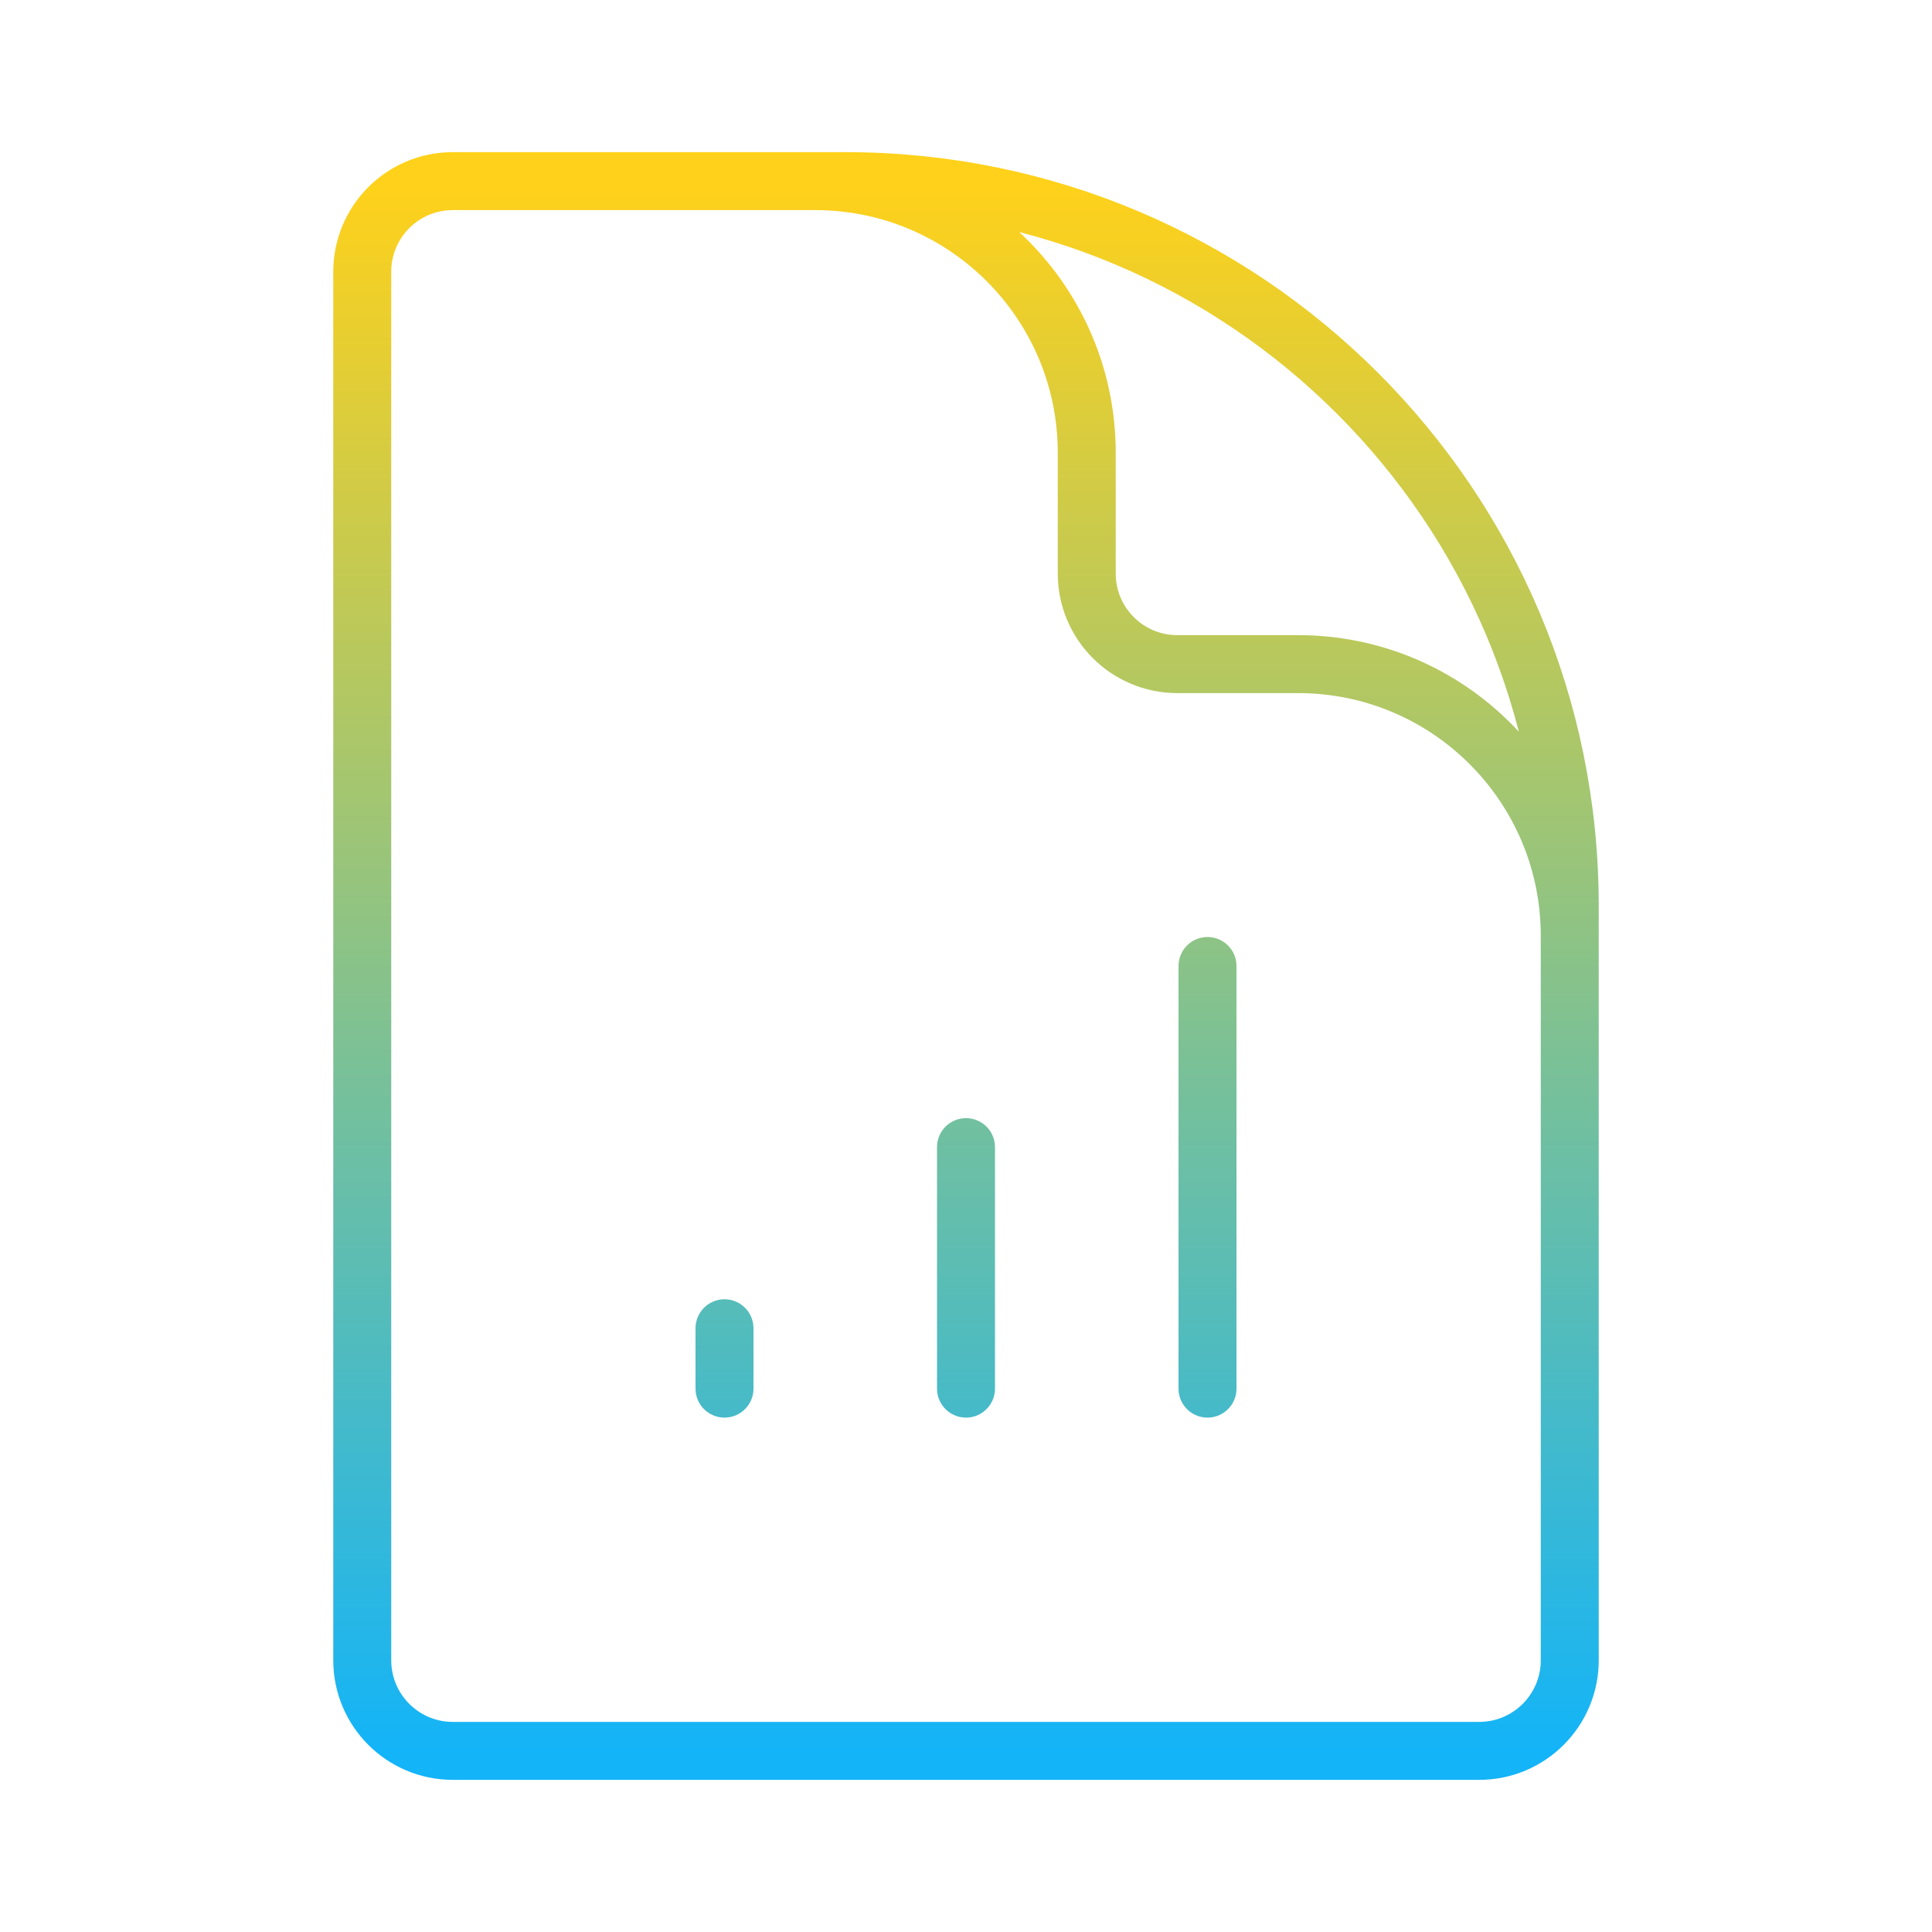 <svg width="40" height="40" viewBox="0 0 40 40" fill="none" xmlns="http://www.w3.org/2000/svg">
<path d="M32.5 23.75V19.375C32.5 16.268 29.982 13.75 26.875 13.75H24.375C23.34 13.75 22.5 12.911 22.5 11.875V9.375C22.5 6.268 19.982 3.75 16.875 3.75H13.75M15 27.5V28.75M20 23.75V28.75M25 20V28.75M17.5 3.75H9.375C8.339 3.75 7.5 4.589 7.5 5.625V34.375C7.5 35.41 8.339 36.25 9.375 36.25H30.625C31.66 36.25 32.5 35.41 32.5 34.375V18.75C32.5 10.466 25.784 3.75 17.5 3.75Z" stroke="url(#paint0_linear_17432_6098)" stroke-width="1.2" stroke-linecap="round" stroke-linejoin="round"/>
<defs>
<linearGradient id="paint0_linear_17432_6098" x1="20" y1="3.75" x2="20" y2="36.25" gradientUnits="userSpaceOnUse">
<stop stop-color="#FFD11A"/>
<stop offset="1" stop-color="#13B4F8"/>
</linearGradient>
</defs>
</svg>

